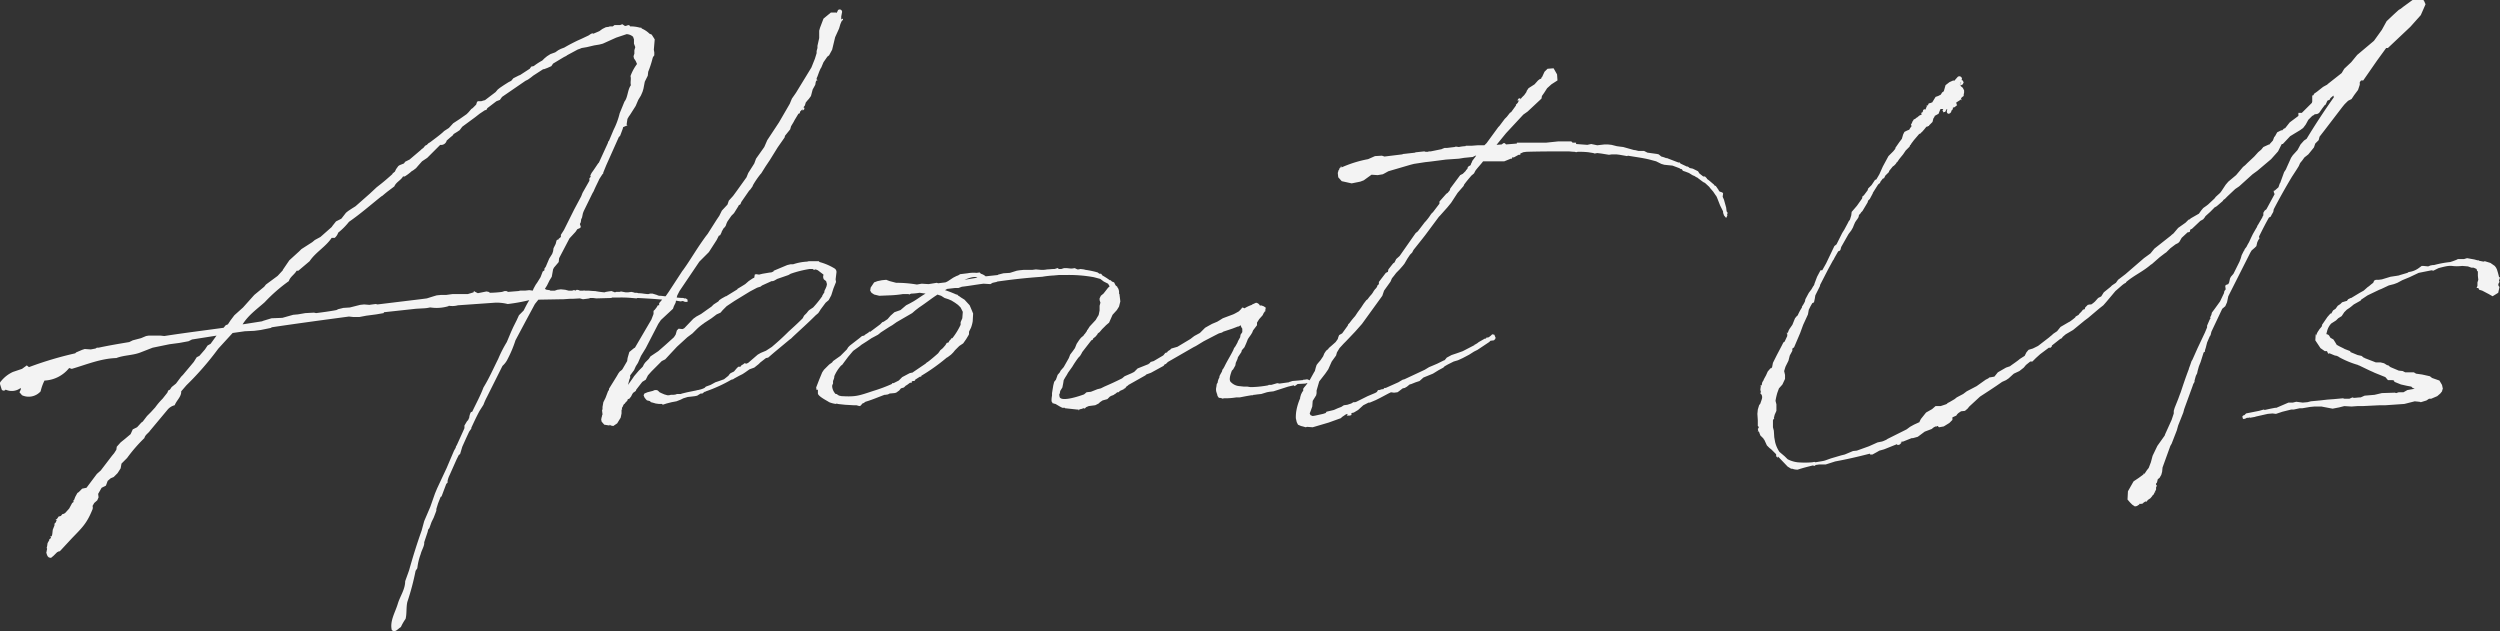 <svg xmlns="http://www.w3.org/2000/svg" width="533.59" height="134.69" viewBox="0 0 533.59 134.69">
  <rect x="0" y="0" width="533.59" height="134.69" fill="#333333" stroke="none"/>
  <defs>
    <style>
      .cls-1 {
        fill: #f3f3f3;
        fill-rule: evenodd;
      }
    </style>
  </defs>
  <path id="hd-about.svg" class="cls-1" d="M2182.46,2021.1l-0.1.09v0.18l0.1,0.28-0.19.28-0.09.37,0.18,0.37h0.1l-0.28,1.29-0.74.46-0.46.28-0.83-.47-1.39-.73-0.64-.19-0.19-.37h-0.37l0.19-.46v-0.74l0.18-.55-0.09-.83v-0.93l-0.18-.18-0.1-.37-0.64-.28h-0.46l-0.74-.27-1.2-.1c-2.86.28-1.66-.46-5.08,0.47l-1.11.55-0.37-.09-2.76.55-1.94.92-1.57.65-1.02.55-0.74.28-1.1.28-1.57.74-0.46.18-2.5,1.2-1.38.92-0.09.19-1.48.83-0.55.46-0.37.28-0.56.37-0.55.55-0.55.83-0.74.46-0.46.46-1.02.65a3.635,3.635,0,0,0-.92,1.75c-0.28.93,0,.28,0.46,0.84l0.28,0.46,0.64,0.37,0.46,0.73,0.28,0.47h0.09c0.56,0.36,1.11.55,1.57,0.83l1.2,0.46v0.18l1.57,0.65,0.83,0.18,0.46,0.37h0.1l0.09,0.09,2.4,0.93h1.01l0.74,0.18,0.74,0.46,0.09-.09,0.19,0.19,0.37,0.27,1.75,0.74,0.83,0.09,0.55,0.28h1.85l0.46,0.28,1.29,0.18,1.66,0.37,0.47,0.37,1.57,0.55,0.55,0.93,0.18,0.83-0.09.18-0.09.37-0.37.46-0.65.56-1.29.55h-0.46l-0.55.37-1.2.37-0.28-.09-1.02-.1-2.21.56-4.06.28h-1.2l-3.69.18h-1.11l-1.2.09-1.57-.09-1.11.28-1.38.27-2.4-.46h-1.48l-0.92.09-1.66.28h-0.56l-1.29.28h-0.55l-1.85.46-1.38.46-0.74-.09-1.02.09-2.49.56-0.28.09-1.01.18-0.19-.09-0.09.09h-0.37l-0.37.19-0.37.09-0.18-.19v-0.18h-0.09l0.09-.09-0.09-.09,0.18-.19,0.19-.09H2128l0.37-.37,2.77-.55,1.01-.28,0.19,0.09,1.29-.28,0.92-.18h0.28l2.58-1.11h0.93l0.73-.18,1.39,0.18,1.01-.09,0.74-.19,1.94-.18,1.57-.18,1.38-.1,1.94-.18,0.28,0.09h1.11l0.64-.28,0.28,0.1c0.46,0,.92-0.1,1.48-0.1l0.83-.37,2.12-.18,1.57-.37,2.77-.09,0.28,0.09,0.55-.18h1.01l0.84-.47,1.56-.27-0.46-.19-0.27-.27-1.02-.19-1.2-.27-1.38-.56-0.1-.28-0.37-.09h-0.92l-0.55-.64-2.31-.93-0.37-.18-0.64-.28-2.31-1.11h-0.09l-0.1-.09a19.589,19.589,0,0,1-3.87-1.57h-0.1v-0.09l-0.55-.28-0.46-.09-1.11-.46-0.28.09-0.27-.55h-0.46l-0.93-.65-1.1-1.66,0.09-1.38,0.09,0.37a3.2,3.2,0,0,1,.55-1.11c0.19-.37.56-0.65,0.74-1.02l-0.09-.09,1.2-1.75,0.65-.74h0.18l0.37-.65,0.55-.37,0.46-.64,0.56-.37,0.37-.37,0.92-.28h0.09l0.28-.37,0.55-.27h0.1l1.84-1.11,0.83-.46,0.83-.74,0.28-.19,0.55-.46,0.37-.28,0.19-.46,0.37-.18h0.64l0.65-.09,1.85-.56,1.2-.18,0.55-.09,0.28-.1,1.57-.46,0.27-.18a4.487,4.487,0,0,0,2.13-.83l0.64-.47h0.37l1.02,0.1,0.46-.19,0.46-.09a1.807,1.807,0,0,0,.64-0.09,22.225,22.225,0,0,1,3.14-.56l0.56-.18,0.74-.28,0.36-.18h1.3l0.64-.19,1.57,0.28,0.65,0.18h0.27l0.1,0.1,0.92,0.18,0.28-.09,1.2,0.37,0.92,0.64,0.28,0.37,0.18,0.37a17.056,17.056,0,0,1,.46,1.66h0.19Zm-19.03-53.91-4.8,4.53h-0.37l-1.94,2.67-2.95,4.25h-0.46l-0.28.37v0.55l-0.37,1.11-0.83,1.11-0.55.83-0.74.37-0.74.73-0.46.56-3.88,5.07-1.01,1.3-0.19.74-0.73.73-0.28.83-1.2,1.48-0.83.65-0.46.64-0.46.56-0.28.64-0.46.74-1.02,1.57c-1.38,2.31-2.68,4.62-3.87,6.92l-0.1.56-0.37.64-0.18.37-0.37.19c-0.74,1.29-1.38,2.58-2.03,3.87l-0.09.19,0.09,0.46-0.19.18-0.27.56-0.09.37-0.1.46-0.37.37-0.64.55-0.28.46-4.71,9.33-0.27,1.29-0.37.83-0.65.55-2.31,4.89-0.18.74-0.19.28-0.55,1.29-0.28,1.11-0.18.55v0.28l-0.28.18-0.64,2.04-0.37.92-0.28,1.01-0.09.47-0.28.55-0.28,1.01v0.28l-0.27.46-0.19.56-0.37,1.01-1.01,2.77-0.37,1.02-0.19.73-1.1,2.77-0.28,1.02-1.11,2.86-0.27.46-1.67,4.62-0.09.92-0.18.65-0.37.64-0.37.28-0.19.74-0.18.18v0.28l0.18,0.18-0.18.37v0.46l-0.28.56-0.27.55-0.19.09v0.1l-0.46.55-0.55.37-0.28.37h-0.19v-0.09l-0.55.37v0.09l-0.37.09h-0.46v0.28h-0.09v-0.1l-0.37.28-0.46.09-0.56-.37-0.46-.46-0.55-.64,0.09-1.76,0.83-1.47,0.37-.65,1.11-.74,1.01-.74v-0.18h0.28l0.09-.19,0.37-.55,0.37-.46,0.46-1.2,0.37-1.39,1.02-2.12,1.57-2.21,0.09-.28,1.38-3.05,0.46-1.38v-0.55l0.19-.65,0.74-1.85,0.37-1.01,0.18-.46c0.55-1.66,1.11-3.33,1.75-4.99v-0.09l0.28-.74,0.28-.83,0.18-.28,1.11-2.49,1.57-3.32,0.46-1.11v-0.37l0.55-1.29,0.19-.28-0.09-.18,0.27-.56,0.1-.46,0.55-.74,1.2-1.66,0.83-1.75,0.09-.46,0.28-.37-0.09-.65,0.09-.27,0.55-.19,0.19-.37,0.18-.83,0.19-.37,0.55-.64,1.29-2.59,0.28-.74,0.18-.64,0.47-.93,0.09-.09,0.09-.27,0.37-.47,0.28-.55,0.27-.46,0.47-1.02,0.36-.74,0.74-1.29a0.959,0.959,0,0,0,.19-0.46l0.09-.09,1.02-1.76v-0.09l0.18-.27v-0.56l0.28-.46,0.37-.28,1.75-3.23-0.18-.46v-0.28h0.18l0.83-.73c0-.1.09-0.19,0.09-0.28l0.19-.55,0.09-.1,0.83-2.3,0.37-.56,0.28-.64,0.46-1.02,0.37-.83,0.37-.55,1.01-1.11,0.65-1.2,0.74-.83,0.55-.37q2.775-4.575,5.81-8.86l-0.09-.37-0.64.55-0.19.37-0.28.09-0.18.1-0.37.83-0.18.09-0.56.74-0.64.92-0.28.19-0.37.09h-0.28l-0.18.18-0.37.19-0.83.83-0.55,1.01-0.56.74-0.64.46-0.93.56-1.2.73-1.57,1.67h-0.18l-0.09.09-0.74,1.48-1.48,1.66-2.95,2.49-1.02.74-2.86,2.58-0.83.56-1.66,1.56-0.55.56-0.28.18-0.19.28-1.29,1.11-0.18.09-0.1.09h-0.09l-1.01,1.02-1.02.92-0.09.18-0.37.47-0.65.37-0.18.18-1.57,1.48-0.37.18-0.09.46-0.28.1h-0.18l-1.29,1.2-0.47.83-0.27.27-0.56.28-1.1.83-0.93.92-0.18.1-1.2.92-1.57,1.38-0.09.1h-0.1c-1.75,1.56-3.6,2.3-5.35,3.78l-0.09.18-0.37.19-0.37.28-1.48,1.29-1.94,2.31-0.64.73-0.83.65-2.4,2.03-0.74.55-2.49,2.04-1.57.92-0.65.55-0.18.28-0.37.18-1.76,1.39v0.18l-0.27.28h-0.37l-1.85,1.38-0.92.83-0.74.74h-0.46l-0.92.74-0.46.56-0.93.73-1.2.56-1.11,1.01-0.55.37-0.83.37c-1.57,1.11-3.14,2.12-4.71,3.14l-2.3,2.12-0.37.46-0.56.47-0.83.09-0.55.37-0.28.27-0.18.28-0.83.37v0.55l-0.65.65-1.2.74-1.02.18-0.27-.27h-0.09l-0.1.09h-0.27l-0.37.18-0.46.37-1.48.56-1.48,1.1-1.01.28h-0.28l-1.85.74h-0.27l-0.28.18h0.28l-0.46.46-0.37.1-0.19-.1v-0.09l-2.77,1.11-1.01.28-0.46.27-1.02.56h-0.46l-0.09-.19c-2.5.65-4.9,1.2-7.39,1.66l-2.03.65h-1.29c-0.28,0-.55.09-0.83,0.09l-0.19.19h-0.27l-0.09-.09c-1.11.27-2.22,0.55-3.33,0.92a2.947,2.947,0,0,1-1.11-.19h-0.27l-0.28-.18-0.46-.28-1.94-2.03-0.18-.18,0.09,0.27h-0.09l-0.28-.18-0.09-.46h0.09l-1.11-1.11-0.37-.28-0.55-.55-0.55-1.2a0.47,0.47,0,0,1-.19-0.28l-0.65-.64-0.18-.46-0.09-.28-0.19-.19-0.18.1,0.18-.19-0.09-.37,0.19-.27v-0.19l-0.19-.18v-1.2l-0.09-1.39,0.09-.92,0.28-.92,0.27-.37c0.1-.37.28-0.74,0.37-1.2v-0.28l-0.09-.37-0.28-.28,0.1-.37-0.1-.37v-0.18l0.1-.74h-0.1v-0.09h0.28l0.09-.55,0.19-.37,0.09-.1,0.09-.27,0.46-.83,0.37-.83,0.56-.65,0.18-.09v0.09l0.19-.28,0.18-.92,0.83-1.66,1.02-1.94,0.37-.74,0.27-.18,0.56-1.2v-0.56h-0.1v-0.18l0.19,0.09,0.09-.18,0.09-.28,0.19-.37,0.64-.92,0.56-1.39,0.46-.55h0.09a10.377,10.377,0,0,1,.93-1.75v-0.19a7.028,7.028,0,0,0,.64-1.11l0.09-.46,0.74-1.38,0.56-.74,0.37-.65,0.09-.09,0.18-.37v-0.09l0.56-1.48,0.73-1.38h0.37l0.83-1.48,1.76-3.69,0.46-.37,1.2-2.4,0.46-.74,0.74-1.38,0.18-.37,0.28-.37,0.28-.92,0.09-.74,1.11-1.29,1.11-1.57,0.09-.47,0.27-.18,0.83-1.11,0.1-.37,0.74-.74,0.73-1.1,0.28-.1,0.65-1.1,0.74-1.66,1.2-2.22,1.01-1.01,0.46-.56v-0.18l0.83-1.2,0.56-.74,0.27-.92,0.28-.56,0.55-.28,0.47-.18,0.27-.46,0.19-.19v-0.27l-0.09-.19,0.18-.27,0.09-.19v-0.09l0.37-.56-0.09-.09,0.18,0.09,0.28-.18,0.18-.18h0.1l0.09-.1,0.46-.37,0.46-.18-0.09-.18v-0.1l0.09-.18,0.28-.09-0.19-.1h0.19v-0.27l0.18-.19h0.1v-0.09l0.18,0.18,0.19-.36,0.09-.28,0.09-.09-0.09-.19h0.18l0.19-.09v-0.28h0.09l0.09-.09,0.37-.09,0.19-.09h0.09l0.74-1.2,0.55-.19,0.55-.28,0.28-.46,0.37-.27,0.37-1.3,0.83-.64,0.83-.37,0.19,0.09,0.73-.83a0.556,0.556,0,0,1,.93.46l-0.1.19,0.28,0.09v0.09l0.19,0.28-0.19.46-0.55.28,0.55,0.46,0.28,0.55v0.46l-0.09.46v0.28l-0.28.19-0.28.27,0.09,0.46-0.27-.18-0.1.18-0.46.28-0.37.28,0.28,0.27h-0.18l0.18,0.19-0.46.37-0.28.18-0.09-.18v0.18h-0.09v0.28l-0.19.28h-0.09l-0.09.37c-0.37.55-.92,0.46-0.92-0.19a4.157,4.157,0,0,0,.09-0.46h-0.09l-0.37.65h-0.19l-0.18.09v-0.09l-0.19-.37,0.19-.28h-0.56l-0.09.09-0.37.93-0.83.46v0.09l-0.09.18-0.19.28-0.18.74-0.74.74v0.09l-0.28.09-0.09.09h-0.18l-0.09.1-0.37.46-0.56.64h-0.09l-0.09.19-0.37.18-1.11,1.3-0.55.73-0.09.19-0.19.18-0.09.28-0.83.83-0.56.83-0.46.56-0.37.46-0.37.55-0.09.09h-0.09v0.09l-0.19.28-0.36.37-0.28.19-0.74.92-0.09.28-0.74.73-0.28.56-0.27.09-0.56.74v0.18l-0.28.19-0.18.18-1.11,1.76v0.09l-0.64,1.2-0.37.37-0.1.37-1.1,1.84-0.28.28-0.18.28-0.28.27-0.09.46-0.28.47-0.09.09-0.37.55-0.28.65-0.18.46-0.37.65-0.56.73-1.57,2.77-0.18.65-0.18.18-0.28.1-0.74,1.29-0.28.55-0.09.09-1.01,1.85-1.76,3.42v0.18l-1.01,2.03-0.1.65-0.18.83-0.37.18-0.37.65-0.37.74-0.18,1.01-1.02,2.22-0.64,1.75-1.3,3.05-0.37.27v0.47l-0.55,1.01-0.28,1.11-0.64,1.29-0.28.92,0.19,0.83v0.84l-0.56,1.2-0.74.83-0.37,1.01a12.362,12.362,0,0,0-.37,1.66l0.19,0.74v1.39l-0.37.83-0.18.73h0.09l-0.09.19h-0.1V2051l-0.09.19v1.47l0.19,0.74,0.09,1.39,0.18,1.01a6.471,6.471,0,0,0,.93,2.12l1.1,0.93,0.65,0.64a6.233,6.233,0,0,0,2.12.65,18.284,18.284,0,0,0,3.14,0l0.46-.09,0.19,0.09,1.66-.28,0.37-.09,1.29-.46,2.21-.65,0.74-.18,1.76-.74,0.83-.09,2.58-.93,0.83-.37,1.02-.46,0.92-.18c0.09,0,.19-0.09.28-0.09l0.64-.28,0.28-.19,4.06-2.03,0.74-.55,0.83-.46,1.2-.55v-0.1l0.28-.55,1.11-1.39,1.29-.73,0.74-.65h1.1l1.11-.37,0.19-.09,0.18-.19,0.37-.18,1.11-.65,0.46-.37,1.38-.73,0.74-.56,2.12-1.11,1.94-1.38,0.56-.28,0.18-.18,1.11-.19,0.74-.92,1.75-1.01,0.83-.28c0.74-.56,1.48-1.02,2.12-1.57l1.02-.65,0.37-.74,0.46-.55,0.92-.28,1.11-.55,2.4-1.85,0.09-.09,0.46-.37,0.28-.27,0.83-.56,0.74-.92,1.75-1.02,0.19-.09a13.911,13.911,0,0,0,1.2-.92l0.09-.19,0.65-.37c0-.09.09-0.09,0.09-0.18l0.46-.46,0.37-.46,0.37-.1,0.09-.36,0.56-.56,0.46-.09h0.27a4.819,4.819,0,0,0,.83-0.65l0.65-.73,0.55-.28a0.315,0.315,0,0,0,.19-0.19l0.46-.73,1.48-1.2,0.27-.28,0.84-.56,0.46-.64,1.57-1.2,3.96-3.42,1.39-1.01,0.83-1.02,3.51-2.77,0.18-.18,0.37-.28,1.02-1.2,1.57-1.11,0.64-.64,0.28-.09,0.18-.19,1.76-1.01,0.46-.65,0.46-.55,0.65-.46,0.37-.28,1.38-1.29,0.28-.37,0.92-.83,0.28-.37,0.92-1.39,0.55-.64,1.66-1.39,1.48-1.75,0.46-.37,0.46-.46,1.48-1.39,0.83-.92,0.65-.55,0.46-.56,1.2-.55v0.09l0.83-.92,0.28-.74,0.18-.19,0.46-.83,0.93-.46,0.09,0.09,0.46-.46h0.18l1.02-1.29,1.85-1.38v-0.65h0.73l2.13-2.12,0.09-.28v-1.29l0.28-.09,0.09-.28,0.65-.46,1.29-1.02,0.83-.46v0.09l0.09-.18,3.05-2.4,0.55-.92,1.48-1.39,1.29-1.57,3.51-2.95,0.09-.09,1.66-2.31,1.02-1.85,1.56-1.47,1.02-.93,0.46-.27,0.46-.37,2.03-1.48h2.31l0.19,0.28,0.27,0.64-1.01,2.31Zm-95.9,12v-0.28l-0.18.47Zm-0.18.46v-0.18l-0.1.09Zm41.62,86.95-0.09-.09h0.09v0.09Zm-91.58-58.61-0.46-.55-0.09-.28a1.114,1.114,0,0,1-.1-0.56l-0.64-1.29-0.65-1.66-0.18-.37-0.09-.09-0.56-.83-0.64-.74a0.174,0.174,0,0,1-.1-0.18l-1.01-.93-0.37-.18-1.11-.83-0.09-.09a2.691,2.691,0,0,1-.65-0.37l-0.27-.1-0.19-.09-0.74-.46-0.74-.28-0.55-.18-0.18-.28-0.1-.09h-0.18l-0.28-.19-1.47-.55-1.76-.18-0.64-.19-1.11-.55-1.39-.37c-1.47-.37-3.04-0.55-4.61-0.83l-0.19.09-1.57-.28-0.73-.09h-0.93l-0.64.09-1.66-.27-0.84-.1-0.55.1-0.28-.1-1.1-.18a19.069,19.069,0,0,0-2.22-.09l-0.37.09-0.27-.09c-0.56,0-1.02-.09-1.48-0.09-2.96,0-5.91,0-8.86.09l-0.65.09-0.64.28v0.27h-0.37l-1.02.56h-0.37v0.27h-0.28l-1.38.56h-4.52c-0.56.74-1.2,1.38-1.66,2.03l-0.28.55-0.55.46c-0.56.65-1.11,1.3-1.57,1.94l-0.1.28-1.29,1.48-1.38,2.12-0.83,1.01-1.57,1.76-0.19.18-2.95,3.97-0.65.83-1.84,2.31-0.28.55-0.46.46-0.56.84-0.64,1.1-0.37.46-0.65.74-0.73.74-0.56.74-0.09.09-0.28.37-0.27.65-1.39,1.94-0.37,1.1-4.34,6-1.47,1.66-1.94,2.04-0.46.46-0.93,1.01-0.55.92-0.18.65-0.93,1.29-0.74,1.66-0.64.93-1.29,1.66-0.56,1.94v0.55l-0.09.46-0.74,1.2-0.09,1.2-0.37,1.02-0.18.46,0.18,0.37,0.46,0.18,0.55-.09,1.67-.37,0.55-.18,0.18-.28,1.57-.37,0.83-.37,0.74-.28,0.56-.36,0.74-.1,0.83-.27,0.46-.28h0.37l0.27-.09,2.4-1.2,1.76-.74v-0.09h0.18l0.28-.47h0.28l0.55-.18h0.28l0.27-.28h0.28l2.68-1.2,0.92-.55,0.37-.09,4.34-2.03,0.92-.56,0.65-.27,1.1-.47,1.48-.73h0.09l0.46-.56,1.02-.55,1.11-.37,1.29-.46,2.49-1.29v-0.1h0.09l0.47-.27,0.36-.28,1.3-.74h0.27v-0.18l0.56-.1,0.46-.36,0.28-.28,0.46,0.09,0.18,0.46,0.09,0.19-0.09.27-0.27.28-0.74.09-0.28.28-2.49,1.66-0.74.37-1.02.65-1.38.73-1.02.47-0.92.27-1.29.65-0.65.37-0.27.28-1.02.55-1.2.74-1.57.64-0.46.19-0.83.74-0.83.27-0.92.37-0.37.1-0.56.46-0.46.27-0.46.1-0.83.64-0.28.19-0.74.09-0.64-.09-0.56.27-1.75.93-0.92.46-1.3.55h-0.27l-1.11.56-1.11,1.01-0.92.55-0.46.1h-0.09l0.09,0.18-0.09.28-0.37.09h-0.56l0.19-.37-0.37.09-0.83.56-0.28.27-2.58.93-3.42,1.01-1.2-.09-0.28.09-0.64-.18-0.37-.09-0.65-.28-0.27-.55-0.19-.84a8.12,8.12,0,0,1,.09-1.47,11.561,11.561,0,0,1,.83-2.77v-0.19l0.19-.64,0.28-.56,0.18-.18v-0.46l0.19-.28,0.46-.55,0.18-.28,0.11-.14-0.19.05-0.28.09-1.66.09-0.37.28-0.27.18-0.19-.18-1.2.28-3.14,1.01-0.83.09-0.55.1-1.2.37-0.83.09-0.65.09h-0.18a0.362,0.362,0,0,1-.28.09h-0.18l-1.11.19-1.39.27h-0.73a15.147,15.147,0,0,1-2.68.19l-0.19.09-0.18-.09a1.975,1.975,0,0,1-.37-0.09h-0.28l-0.27-.37-0.1-.28v-0.18l-0.09-.1v-0.09a2.014,2.014,0,0,1-.09-1.29l0.09-.65,0.19-.27a2.562,2.562,0,0,1,.37-1.11v-0.19l0.09-.27,0.46-.83,0.09-.37,0.28-.37c0-.09.18-0.28,0.18-0.37l0.1-.19c0.55-1.1,1.2-2.12,1.75-3.23l0.18-.46,0.28-.37,0.46-.83,0.09-.27,0.47-.84,0.09-.55,0.37-.55v-0.74l-0.19-.28-0.18-.46-0.37.28h-0.19l-1.2.46-1.93.64-0.28.19-0.65.18-0.92.47-2.31,1.2-1.66,1.01-0.55.28-5.45,3.14-0.46.46h-0.18l-0.28.37-2.68,1.47-1.01.37-0.19.19-3.6,2.03-0.18.18-0.19.09-0.37.47-0.27.09v0.09l-0.83.37-0.28.28h-0.28l-0.46.37-0.18.09-0.1.09-0.18.09-0.28.09-0.37.19-0.55.55-0.37.1-0.65.18-0.55.37-0.28.28-0.73.37-1.39.18-0.65.28v0.09l-0.27.18-0.09-.09h-0.1l-0.55.19h-0.28l-0.09.18-0.09.09-0.09-.09,0.09-.09h-0.37l-2.59-.28v-0.09h-0.55l-0.55-.28-0.93-.55c-0.18,0-.27-0.09-0.46-0.09v-0.1l-0.09.1-0.28-.47a4.52,4.52,0,0,1,.1-1.2v-0.55l0.27-1.66,0.19-.74,0.37-.46,0.27-.74,0.09-.28,0.47-.55,0.18-.37,0.65-.74,1.1-1.94,0.28-.73,0.56-.74,0.46-.65,0.37-.92,0.55-.83,0.37-.46,0.55-.46,0.1-.19,0.18-.18,0.46-.65v-0.18h0.09l0.47-.74,1.29-1.39,0.37-.64,0.18-.28,0.09-.19,0.19-.92v-1.01l0.18-.65-0.18-.55v-0.37l0.27-.56,0.56-.46,1.01-1.29,0.28-.19a0.45,0.45,0,0,1-.03-0.18l-0.28-.46-0.92-.46-0.74-.56-1.39-.37a29.723,29.723,0,0,0-6.09-.46h-1.38l-1.11.1a19.328,19.328,0,0,0-2.4.27c-4.06.28-6.92,0.65-9.6,1.02l-0.18.09-0.83.18-0.47.28-1.47-.09c-1.48.18-2.96,0.46-4.62,0.65l-0.74.27h-0.73l-1.67.19-0.46.27a20.964,20.964,0,0,1,2.4.93h0.19l0.27,0.27,0.19,0.1,0.37,0.27,0.74,0.46,1.1,1.2,0.28,0.65,0.46,1.11-0.09,1.66a7.061,7.061,0,0,1-.37,1.38l-0.37.74c-0.09.19,0,.46-0.09,0.74l-0.55.92-0.65.93-0.83.55-0.92.92-0.37.46-0.47.47-0.73.55-0.19.09a40.968,40.968,0,0,1-5.44,3.88v0.18h-0.28l-1.02.65v0.09l-0.18.19h-0.37a0.18,0.18,0,0,1-.18.09v0.28h-0.37l-0.74.55h-0.09l-0.47.46-0.64.19-0.37.46-0.65.46-0.37.09-1.01.09-0.37.19-0.56.09h-0.18c-1.48.55-2.77,1.11-4.06,1.48l-0.37.27-0.28.1-0.37.46-0.27.09-0.65-.18h-0.65l-1.75-.1-1.66-.18v-0.09c-0.09,0-.28.09-0.37,0.09a6.186,6.186,0,0,1-1.38-.37c-0.37-.28-2.31-1.2-2.4-1.85v-0.83l-0.28.09-0.09-.55,0.64-1.66,0.65-1.57,0.37-.55,1.11-1.11,0.64-.46,0.19-.28,1.57-1.11,1.38-1.38,0.28-.46,0.37-.37,2.03-1.57,0.55-.46,0.46-.09,0.19-.19,0.74-.46,0.18-.28,0.09,0.19,2.22-1.66,0.46-.47,0.28-.09,0.83-.55,0.64-.74,0.83-.74,1.3-.46,1.2-1.02,0.73-.37,0.83-.46c0.93-.55,1.76-1.2,2.59-1.66l-1.29-.18a12.973,12.973,0,0,1-1.76.18l-0.27.09-0.1.1-0.27-.1h-1.11a23.491,23.491,0,0,1-2.86.28h-0.09l-2.13.09-1.1-.27-0.56-.37-0.28-.46,0.1-.65,0.74-1.11,0.73-.27,0.93-.19,0.92-.09,0.74,0.28,1.38,0.36a25.943,25.943,0,0,1,4.43.37l1.02-.18,1.48,0.09,1.75-.28,0.28,0.1,1.56-.19a3.5,3.5,0,0,0,.84-0.46l0.83-.55,0.73-.37,0.28-.09,0.46-.28,0.74-.09,0.83-.1a7.026,7.026,0,0,1,1.94-.09l0.65-.09,0.27,0.28a2.7,2.7,0,0,1,1.02.55l2.58-.28,0.1-.09,1.1-.28,1.39-.09,1.47-.46,0.56-.09,0.92-.09h1.85l0.74-.1,1.1,0.1h0.1a4.909,4.909,0,0,0,1.2-.1c0.46,0,1.01-.09,1.56-0.09l0.37-.09,0.19-.09h0.18l0.19,0.18h0.55l0.56-.18h0.64l0.83,0.09h0.19l0.64-.09,0.56,0.27h0.27l0.37-.09,0.74,0.09,0.37,0.1a17.916,17.916,0,0,1,2.58.55l0.37,0.28h0.37l0.28,0.37a13.822,13.822,0,0,1,1.57,1.01h0.18l0.28,0.28,0.46,0.18,0.28,0.56,0.06,0.1,0.34,0.27v0.09a0.088,0.088,0,0,0,.09.09,2.039,2.039,0,0,1,.28,1.29l0.09,0.09,0.19,1.57-0.28,1.11-0.46.74-0.92,1.01-0.74,1.67-0.65.55-0.27.28-0.56.55-0.55.65-0.37.27-0.09.19-0.37.46-0.56.46-0.09.28h-0.09l-0.19.09-1.93,2.49-0.19.37-0.28.46-0.36.37a21.891,21.891,0,0,0-1.3,1.94l-0.92,1.29a8.478,8.478,0,0,1-.55.93l-0.37.64-0.1.65-0.18.92-0.46.74-0.09.55-0.1.1a1.638,1.638,0,0,0,.1.73c0.46,0.74,2.86.19,5.17-.64l0.55-.46,0.92-.1,1.39-.55,0.73-.18,0.74-.37c1.3-.56,2.5-1.11,3.79-1.76l0.55-.46,0.65-.28,0.83-.36,0.55-.28,0.74-.74,2.31-.92a0.453,0.453,0,0,1,.27-0.19l0.19-.27,0.65-.19,2.03-1.2,0.09-.09,0.37-.46,0.37-.1,0.18-.27,0.46-.28,0.28-.28,1.29-.37,2.77-1.66,0.83-.64,1.2-.65,1.11-1.11,0.65-.37,0.83-.46,1.1-.46,0.47-.28,0.73-.46,2.22-.83,0.37-.18,0.83-.46,0.55-.56,0.09-.18,0.19-.09,0.37,0.18a8.114,8.114,0,0,1,1.57-.74l0.09-.09,0.83-.37,0.28,0.09a1.069,1.069,0,0,1,.55.56l0.19-.1,0.55,0.19,0.46,0.28v0.36l-0.18.28h0.18v0.19l-0.18-.1v0.19l-0.19.18-0.27.56-0.74.83-0.46.74v0.55l-0.84,1.11-0.18.46-0.28.46-0.46.65-0.18.27-0.37.93-0.37.83-0.56.64-0.09.37-0.74,1.11-0.09.37-0.37.83-0.09.55-0.46.83-0.28.28c-0.46,1.2-.64,2.12-0.18,2.49a2.806,2.806,0,0,0,1.84.83l0.93,0.1h0.73l0.56,0.09h0.64a22.36,22.36,0,0,0,3.24-.37l0.09-.09h0.55l1.29-.37,0.47,0.09,2.03-.28,0.09-.09h0.09l0.55-.18,1.2-.1,0.93-.09h0.09a0.341,0.341,0,0,1,.28-0.09h0.09l0.55-.09,0.46,0.18,0.04,0.06,0.05-.06,0.92-1.66,0.18-.28,0.19-.73,0.18-.56,0.28-.37,0.55-.64,0.56-.83,0.27-.65,0.37-.55,0.46-.37,0.1-.19,0.64-.55,0.83-.74,0.46-.65,0.1-.37,0.18-.46,0.65-.37,1.2-1.66,0.09-.27,0.28-.28a17.315,17.315,0,0,1,1.2-1.48l0.55-.83,0.74-1.01,0.55-.84,0.56-.73,0.27-.19,0.19-.27,0.37-.47,0.09-.09a3.929,3.929,0,0,0,.55-0.74l0.1-.18,0.27-.37,0.19-.19,0.27-.36v-0.19l0.37-.37v-0.46l1.48-1.94,0.37-.18a0.092,0.092,0,0,0,.09-0.1l0.09-.46,1.02-1.29,0.28-.18,0.37-.74,0.73-.65,3.42-4.89,0.46-.37,1.48-1.94,0.18-.18a10.548,10.548,0,0,0,1.11-1.48l0.09-.09,0.19-.28h0.09l1.48-1.94v-0.46l1.47-1.66,0.28-.18,0.46-.56,0.09-.37,2.13-2.86,0.55-.28,0.65-.64v-0.09l0.36-.37v-0.19l0.28-.37,0.28-.09,0.18-.28v-0.09l0.19-.37,0.09-.27,0.83-1.11h-0.18l-0.56.28-1.84.18-1.11.18-2.77.19-2.86.37-0.74.09-0.83.09-2.4.37-0.74.19-4.71,1.38-0.83.46-0.37.19-1.1.18-1.3-.09-1.66,1.2-0.74.28-1.84.37-2.12-.47-0.74-.83-0.1-.92,0.19-.65h0.09a0.774,0.774,0,0,1,.28-0.55h0.18l-0.09-.18v-0.19l0.19,0.37a24.976,24.976,0,0,1,5.63-1.75l1.47-.65,1.48-.09,0.55,0.18,3.79-.46,0.18-.09h0.09l2.5-.28,0.09-.09h0.18l1.66-.18,0.28,0.09h0.56l0.09-.09h0.46l2.31-.47,0.18-.09,0.46-.18h0.56l1.57-.19,0.27-.09,0.65,0.09a7.251,7.251,0,0,1,1.38-.18l0.1-.09h1.2l1.29-.1h1.47l0.47-.46,2.49-3.41,0.27-.28,1.11-1.48,0.46-.46,0.65-.83,0.28-.18,1.01-1.39v-0.18l0.37-.37,0.19-.37,0.18-.28-0.28.19h-0.09v-0.19l0.19-.28,0.37-.09v0.28l0.36-.46,0.47-.46,0.46-.65,0.09-.28,0.37-.55,1.29-.83,0.74-.83,0.37-.28,0.28-.09,0.09-.19v-0.09l0.09-.09v0.09l0.55-1.2,0.65-.64,1.29-.1,0.74,1.3,0.09,1.29-1.29.83-0.92.83-0.65,1.01-0.46.65-0.09.55-2.96,2.77-0.92.65-3.69,3.97-2.03,2.49,1.11-.09,0.37-.28h0.27l0.28,0.28,2.31-.19v-0.18h6.18l2.68-.28h2.77l0.27,0.28h0.74v0.28l2.4,0.18,0.83-.18,1.29,0.27,1.57-.18h0.65l0.83,0.09,1.11,0.28,0.64,0.09,0.74,0.09,2.31,0.65h0.18l0.74,0.18h1.2l0.74,0.37,2.03,0.28,0.37,0.09,0.56,0.46a6.191,6.191,0,0,1,1.1.37l0.1-.09,0.09,0.09,2.4,0.92,0.18-.09,0.09,0.19h0.1v0.09l1.38,0.65h0.19l0.27,0.18a0.489,0.489,0,0,0,.37.18l0.46,0.1,1.11,0.55,0.28,0.46,0.83,0.65h0.37l0.37,0.37,0.09,0.18c0.55,0.37,1.01.83,1.48,1.2,0,0.09.09,0.09,0.09,0.19l0.28,0.09,0.64,0.92v0.09l0.19,0.19,0.55,0.18,0.18,0.19-0.09.74,0.28,0.64,0.46,1.66,0.09,0.74a0.47,0.47,0,0,0,.19.28,0.774,0.774,0,0,1-.1.55l0.1,0.1Zm-167.55,16.61-0.55-.18a0.359,0.359,0,0,1-.19-0.09c-1.2.74-2.3,1.66-3.97,2.77l-0.83.64-0.64.56-3.33,1.93-0.92.65-0.64.37-1.85,1.2-0.09.09-0.46.37-1.39.74-1.11.74-1.01.64-0.46.37-1.3.93-0.09.09-1.01,1.2-0.83,1.11-0.47.64c-0.09,0-.09.09-0.18,0.09a8.088,8.088,0,0,0-1.48,2.31v0.19l-0.09.37-0.18.46v0.55l-0.1.19-0.09.27a2.585,2.585,0,0,0,.74,1.76h0.19l0.55,0.36c0.18,0,.37.1,0.55,0.1,3.05,0.18,3.69-.1,6.74-1.11a33.64,33.64,0,0,0,3.97-1.48l0.09-.18h0.28l1.11-.56,0.73-.73,1.57-.83,0.37-.1h0.19l2.86-1.94,0.28-.27,0.18-.09c0.74-.56,1.48-1.2,2.22-1.85l0.27-.37,0.19-.28,0.55-.46,0.55-.64,0.28-.47,0.37-.09,0.19-.37,0.27-.27,0.19-.28h0.18a14.3,14.3,0,0,0,1.76-2.86v-0.56l0.36-.83,0.1-1.29v-0.09l-0.46-.92-0.56-.56-0.64-.46-0.74-.46-0.65-.28-0.83-.27Zm4.99-3.41,2.76-.46C1856.95,2020.36,1855.75,2020.82,1854.83,2021.19Zm-26.31-55.01-0.19.46-0.27.92-0.84,1.85-0.64,2.67-0.65,1.2-0.37.28-0.83,1.2-0.46,1.11-0.18.28-0.28.64-0.37,1.02a1.554,1.554,0,0,0-.18.46v0.18h0.09l0.09,0.19h-0.18l-0.1.09-0.09.28-0.09.55-0.56,1.02-0.36,1.38-0.47.65-0.18.18-0.46.56-0.19.64-0.37.46,0.19-.09,0.09,0.37-0.28.28h-0.18v-0.1l0.09-.27-0.18.27-0.37.37-0.09.37-0.28.1-0.83,1.38-0.19.37-0.55.92-0.18.65-1.11,1.38-0.09.37-1.48,2.12-1.66,2.68-0.93,1.39-0.92,1.47-0.18.19a19.412,19.412,0,0,0-1.57,2.3l-0.1.28-0.46.65-0.27.27-1.66,2.4-0.19.47-0.09.09-0.19.09a0.5,0.5,0,0,0-.18.28l-0.92,1.47-0.56.56-0.83,1.2-0.18.37-0.19.55-0.18.28-0.28.27-0.37.65-0.09.28-0.28.55-0.27.09-0.47.93-1.66,2.58-2.03,2.03-4.24,6.28-0.47.92-0.13.46a13.117,13.117,0,0,0,1.49.1c0,0.09.1,0.09,0.19,0.09h0.27l0.37,0.27v0.47h-0.55l-0.46-.19-0.46.09-1-.16-0.08.44-0.37.74-0.19.55-2.58,2.4-0.56.83-2.67,5.17-1.02,1.66-0.64,1.48-0.47.74-0.37.83-0.83,1.11v0.46l-0.18.46-0.28,1.11,1.11-1.57,0.18-.28,1.02-1.2,0.83-.83,0.28-.55,0.27-.37,0.74-.74,0.37-.55,1.66-1.11,1.48-1.29,1.85-1.67,0.37-.55,0.27-.92,0.37-.37,0.83,0.09,0.37-.18,1.94-2.03,0.65-.47,1.01-.55,1.29-.92,0.93-.65,0.46-.46,1.01-.65,0.19-.27,0.55-.37,0.83-.46h0.09l2.4-1.48v-0.09l0.93-.56,0.74-.46,0.73-.64,0.83-.56,0.37-.18,0.1-.65,0.27-.09,0.65,0.09,0.74-.18,1.66-.28h0.18l0.47-.19,0.09-.18,2.86-1.2,0.74-.18h0.55a11.048,11.048,0,0,1,2.95-.56l0.37-.09h2.13l0.18,0.18a12.179,12.179,0,0,1,3.23,1.39,0.887,0.887,0,0,1,.37.83l-0.18,1.48,0.09,0.55-0.55,1.38-0.47,1.48-0.55,1.02-0.65.55-1.1,1.48-0.1.18-0.37.56-0.55.46-0.18.18c-1.48,1.48-3.14,2.96-4.71,4.43l-0.37.37-0.28.19-3.32,2.76-1.29,1.11-0.46.09-1.2.93-0.37.37-0.93.74-1.01.36-0.92.65-0.56.37-0.74.37-1.01.55-0.28.19-0.37.09a31.222,31.222,0,0,1-5.44,2.49,0.313,0.313,0,0,1-.19.09h-0.09l-0.46.37h-0.37l-0.46.28-0.28.18-0.46.1-0.74.09-0.83.09-0.92.28-0.56.28-0.92.36-1.02.19-1.1.28-0.83.27-0.1-.18h-0.73l-0.65-.09-0.65-.19-0.37-.09-0.18-.19h0.09l-0.64-.18h-0.1l-0.27-.28-0.28-.37-0.18-.46,0.18-.37,0.65-.27,1.1-.28,0.47-.19h0.36l0.28,0.1,0.37,0.37,0.37,0.18,0.65,0.28,0.64,0.18h0.37l0.37-.09h0.18a3.589,3.589,0,0,0,.93-0.09l0.18-.09h0.83c0.1,0,.19-0.1.28-0.1l1.11-.27,1.84-.37,0.37-.1h0.1l0.36-.09a4.19,4.19,0,0,0,1.02-.37l0.28-.27,1.01-.37,1.02-.56,0.55-.18,1.29-.46,0.93-.74,0.27-.37,0.19-.18,0.74-.37,0.55-.65,0.37-.37h0.46l0.19-.28,0.46-.27,0.18-.19,0.46,0.09,0.37-.18,2.03-1.75,0.65-.37,1.11-.46,1.29-.84,0.09-.09c1.2-1.01,2.31-2.03,3.32-3.04,0.37-.37,1.67-1.48,3.14-2.96l0.28-.55,0.55-.55,0.37-.47,0.19-.18,0.83-.55a23.748,23.748,0,0,0,1.94-2.4v-0.1l0.27-.46,0.19-.27v-0.28l0.27-.56,0.19-.46,0.09-.46-0.18-.64-0.37-.28-0.19-.19v-0.18l-0.09-.19,0.09-.55-1.2-.92-0.46-.19-0.37.1-0.28-.19h-0.64a23.429,23.429,0,0,0-4.06,1.02l-0.46.27-2.4.83-0.65.37-0.28.1h-0.27l-2.03.92-0.37.28-0.37.09a0.485,0.485,0,0,1-.28.09l-1.57.83-3.32,2.03-1.66,1.11-0.83.83-0.47.55-0.83.37-1.1.83-1.57,1.02-0.09.09a10.371,10.371,0,0,0-1.57,1.29l-0.83.83-1.11.83-2.22,2.03-0.09.1-1.29,1.38-1.11,1.2-0.74.37-2.21,2.22-0.74.83-0.46.92-0.74.46-1.29,1.66-0.1.28-0.64.46a0.2,0.2,0,0,1-.09.19l-0.28.55-0.37.46-0.28.09a0.2,0.2,0,0,0-.09.19l-0.09.18-0.37.37-0.19.28h-0.09l-0.18.28-0.1.27-0.18.28v0.28l0.09,0.09h-0.18v0.83l-0.19.92-0.18.28-0.56.92-0.83.56-0.55-.1-0.18-.18-0.1.18-1.1-.18-0.56-.65-0.09-.46,0.09-.46,0.09-.28v-0.09c0-.09.1-0.18,0.1-0.28l-0.1-.83,0.1-.27v-0.47l0.18-1.01,0.46-.92,0.56-1.48,0.18-.19v-0.27l1.66-2.68,0.37-.64,0.28-.37,0.37-.28,0.18-.19,1.02-1.75,0.09-.65,0.37-1.29,1.01-.83,0.19-.09,3.51-6,0.46-1.2v-0.65l0.28-.27,0.36-.46,0.28-.47h0.28v-0.46l0.64-.75c-1.88-.17-3.67-0.27-5.28-0.35l-0.19.09-1.01-.09a23.307,23.307,0,0,0-2.59-.1h-1.66l-0.09.1-3.23.09-0.74-.09h-0.65l-0.09.09-0.64.09-0.74.09-0.65-.18-1.57.09h-0.64l-1.3.09h-0.27l-5.08.09-0.74.93-1.94,3.6-2.21,4.15a24.816,24.816,0,0,1-1.66,3.97,4.573,4.573,0,0,1-1.11,1.48l-3.32,6.64a12.629,12.629,0,0,0-.74,1.66l-0.83,1.3c-0.65,1.2-1.2,2.4-1.76,3.6v0.18l-0.46.65-0.64,1.38-0.83,1.85-0.47,1.57-0.27.18-0.46.92-1.48,3.33a4.884,4.884,0,0,0-.46,1.29v0.37l-0.28.27-1.01,2.68-0.19.09-0.55,1.39-0.37,1.2v0.37l-0.56,1.47-0.46.93-0.46,1.29-0.28.37-0.09.46-0.74,2.21c0.1,0.74-.55,1.67-0.74,2.5a12.457,12.457,0,0,0-.73,3.04l-0.37.56a53.607,53.607,0,0,1-1.76,6.64c-0.27,1.2-.09,2.49-0.37,3.6a10.759,10.759,0,0,0-1.01,1.76c-0.65.36-1.2,1.29-1.94,0.64-0.46-1.94.74-3.78,1.29-5.63,0.46-1.57,1.57-3.04,1.57-4.8l0.83-2.31c0.83-2.95,1.66-5.63,2.68-8.49l0.55-2.03,1.3-3.04,1.01-2.87,0.46-1.1,2.03-4.34,0.74-1.75,0.83-1.94,0.37-.65a0.672,0.672,0,0,1,.19-0.46l1.38-3.05,0.28-.64v-0.56l0.55-.92,0.28-.28a0.507,0.507,0,0,1,.18-0.37,3.07,3.07,0,0,1,.37-1.29l0.28-.09c0.83-1.75,1.75-3.42,2.4-5.17,1.2-1.94,2.12-4.06,3.14-6.09a26.515,26.515,0,0,1,1.84-3.6l0.93-2.22,0.46-1.01,0.74-1.48,0.46-1.01,1.01-1.02c0.37-.74.74-1.48,1.2-2.21a37.563,37.563,0,0,1-4.61.83,9.359,9.359,0,0,0-2.77-.28l-7.85.55a4.543,4.543,0,0,1-1.94.1l-0.09.09a8.73,8.73,0,0,1-3.78.28h-0.19a7.251,7.251,0,0,1-1.38.18l-1.57.09-6.83.74-0.09.19-1.57.27-2.13.28-1.47.28h-1.29l-0.93-.1c-5.54.74-11.07,1.48-16.61,2.31l0.09,0.09-2.31.47-1.38.18-2.03.09-2.59.37-3.04,3.32a63.03,63.03,0,0,1-6.83,7.85l-1.11,1.29c0.09,1.11-1.01,1.94-1.38,2.96a2.883,2.883,0,0,0-1.57,1.01l-3.7,4.43c-0.36.56-1.01,0.83-1.2,1.57a32.211,32.211,0,0,0-3.69,4.25l-1.2,1.2-0.18,1.01-0.65,1.02-0.83.83-0.64.27-0.65.56-0.37,1.01-0.92.46-0.74,1.3,0.09,0.74-0.28.64-0.64.56-0.37.64a1.153,1.153,0,0,1-.09.92c-1.2,2.96-2.31,3.88-4.43,6.1l-2.31,2.49-0.19.18h-0.18l-0.37.19-0.74.74-0.55.46-0.46-.09-0.28-.28-0.19-.46-0.09-.46h0.09v-0.19l0.1-.46-0.1-.19,0.1-.36,0.09-.65,0.37-.65v-0.18l0.28-.19,0.09-.27-0.19-.1,0.1-.09,0.09,0.09,0.18-.18,0.09-.37,0.1-.92,0.37-.92v-0.37l0.27-.28,0.19-.46-0.19-.19v-0.09l0.19,0.09,0.46-.64h0.18l0.28-.1,0.28-.36,0.37-.1,0.27-.18,0.83-.92,0.65-1.2,0.28-.19v-0.18l-0.09-.1,0.09-.09h0.09l0.28-.74,0.46-.83,0.28-.18,0.73-.74,0.93-.19,2.21-2.95,0.83-.74,2.4-3.14,0.46-.55,0.47-.74,0.09-.64,0.83-.93,0.92-.74,1.2-1.01,0.46-1.02,0.93-.46,0.92-1.01,0.28-.19,0.92-1.2,0.83-.83,0.92-1.01a14.744,14.744,0,0,1,1.57-1.85l1.02-1.29,0.18-.46,0.37-.19,0.37-.55,0.92-.74,1.11-1.48,0.37-.37,2.31-2.76,0.64-1.02,0.56-.28,1.2-1.38,0.55-.83,0.65-.37,1.2-1.66,0.09-.09-5.26.83-0.74.37-1.94.36-2.12.28-3.6.74-2.59,1.01c-1.66.65-3.5,0.56-5.16,1.2-3.33.1-6.37,1.39-9.51,2.31l-0.56-.18a7.146,7.146,0,0,1-5.16,2.67h-0.1a10.087,10.087,0,0,0-.83,2.31,3.411,3.411,0,0,1-3.97.83l-0.55-.64,0.28-.56v-0.37a3.135,3.135,0,0,1-3.23.37,0.509,0.509,0,0,1-.83,0l-0.37-1.2a0.6,0.6,0,0,1,.18-0.55,7.045,7.045,0,0,1,2.59-2.03l1.93-.65,1.02-.74,0.46,0.37a75.263,75.263,0,0,1,9.88-2.95l0.18-.19,1.29-.55,0.56-.18,1.29,0.09,1.01-.19,0.28-.18h0.37c2.12-.46,4.34-0.83,6.55-1.2l0.74-.37,1.76-.46,1.1-.46,0.56-.09h2.49l0.83,0.09c4.8-.74,9.32-1.29,12.65-1.76l0.46-.55,0.46-.18,0.55-.84,0.83-1.1,1.85-1.66,2.4-2.68,2.12-1.75,0.37-.47,2.49-1.84,1.11-1.2v-0.09l1.39-2.04,2.12-1.93,0.46-.46,2.31-1.48,0.55-.46,1.2-.65,2.4-2.12,0.19-.28,0.73-.92,1.11-.56,0.09-.09,0.93-1.2,0.46-.37,0.83-.55,0.74-.46,3.04-2.68,1.48-1.38,0.83-.65c0.83-.65,1.66-1.38,2.49-2.12l0.1-.19,0.46-.37,0.27-.55,0.47-.65,0.27-.18,0.93-.37,0.27-.37,0.93-.46,2.39-2.03,0.19-.19,0.37-.27,0.37-.46,0.37-.19,0.37-.37,0.18-.09,0.28-.19c0.83-.64,1.75-1.29,2.58-2.03l0.28-.27,1.01-.65,0.93-1.01,1.29-.84,1.57-1.1,0.37-.37,0.64-.74,0.28-.18,0.74-.74,0.18-.56,0.19-.18h0.74l0.64-.19h0.1l2.3-1.75,0.46-.55,0.47-.37,0.83-.56,1.01-.64,0.56-.28,0.46-.55,1.29-.65h0.09l2.12-1.38,0.19-.28,0.28-.28,0.18,0.09,0.09-.09h0.1a12.937,12.937,0,0,1,1.84-1.2l0.46-.46,0.56-.46,0.73-.46,1.02-.37,0.65-.46,0.55-.28,0.74-.28c0.92-.55,1.84-1.01,2.77-1.47l0.83-.37,1.57-.74,0.55-.37,0.37-.09,0.09,0.09,1.29-.55,0.65-.47,0.74-.37,0.65-.09,0.18-.09h0.65l0.37-.28h1.2l0.46-.18,0.55,0.37h0.19l0.55-.19,0.28,0.1,0.09,0.18a7.6,7.6,0,0,1,2.12.28h0.28l0.09,0.18a5.253,5.253,0,0,1,1.66,1.11l0.46,0.18,0.65,1.02-0.19,2.21,0.1,0.56v0.64l-0.28.37-0.09.28a21.033,21.033,0,0,1-.93,2.86l-0.09.83-0.64,1.29-0.28,1.48-0.19.65-0.36.83-0.56.92-0.55,1.29-1.29,2.03-0.1.1-0.37.64-0.18,1.2,0.18,0.19-0.27.09-0.65.28-0.09.37-0.55,1.47-0.28.28-2.68,6-0.64,1.57v0.18l-0.19.19-0.65,1.01c-0.36.83-.83,1.66-1.2,2.59l-0.27.46-1.85,3.78-0.18.46-0.19.93-0.18.37-0.09.64-0.19.37,0.19,0.56-0.1.27-0.64.28-0.37.55-1.2,1.3-0.09.09-2.22,4.24-0.09.83-1.02,1.2-0.18.37-0.28,1.57-0.46.74-0.55,1.11-0.46.74,0.36,0.18,0.65,0.09,0.18,0.1h0.93l0.55-.19,0.74-.09,0.92,0.09,0.74,0.19h0.83l0.09-.1h0.37l0.19,0.1v-0.1l0.09,0.1v-0.1l0.19-.09,0.46,0.09h0.09v0.1h0.92v-0.1l0.19,0.1h0.55c0.55,0,1.11.09,1.66,0.09a18.525,18.525,0,0,0,2.03.28l0.28-.1,0.55-.09,0.65-.09,0.74,0.28,0.27-.1h0.74l0.28-.09,1.02,0.19h0.46l0.74-.1,0.46,0.1,0.27,0.09h0.47l0.27,0.09a7.107,7.107,0,0,1,1.11.09l0.74,0.09h0.37l0.27-.09h0.56l0.92,0.28,0.19,0.09a1.162,1.162,0,0,0,.55.09H1790l0.83,0.1h0.21l0.65-.93,2.95-4.52,0.09-.09,0.65-.93c1.39-2.03,2.31-3.69,4.25-6.36l0.37-.47,1.93-3.04,0.56-.83,0.55-1.11,1.2-1.29,0.28-.83,0.92-1.02,0.74-1.01,2.12-2.96,0.37-.92,1.29-2.03,0.37-1.02,1.76-2.49,0.64-1.47,2.5-3.79,2.3-3.97,0.46-1.11,0.84-1.2,2.03-3.32,1.29-2.12,0.74-1.85,0.37-1.2v-0.46l0.18-.64v-0.47l0.37-1.66v-1.57l0.18-.64,0.74-1.94,1.57-1.29h1.11l0.09,0.09,0.28-.46v-0.09a0.514,0.514,0,0,1,.92.36l-0.18.93v0.64l0.37-.18v0.37h-0.19Zm-63.07,52.24,0.74-1.75,0.64-1.02,0.19-.55,0.09-.65,0.46-.92,0.19-.74,0.18-.19,0.19,0.1v-0.19l0.55-.46v-0.46l0.65-1.02,2.21-4.43,1.48-2.77,0.28-.73,1.47-2.59v-0.55l0.28-.28-0.09-.28,0.27-.55,0.46-.65,0.93-1.38,0.18-.19,1.94-4.24v-0.19l0.19-.18,1.01-2.4a15.918,15.918,0,0,0,1.29-3.51l1.02-2.49c0.74-.92.64-2.49,1.38-3.51-0.18-.64.1-1.29-0.09-1.94a9.952,9.952,0,0,1,1.39-2.58l-0.28-.65-0.37-.55-0.09-.46,0.18-.55v-0.74l0.19-.65-0.28-.74v-0.92l-0.19-.55a2.211,2.211,0,0,0-1.38-.56l-2.22.74-2.86,1.29-0.74.19-1.1.18-1.57.37-1.11.19-0.65.27h-0.09l-2.4,1.29-0.09.1-0.55.27-2.31,1.39-0.37.55-0.83.37-0.74.28h-0.18l-2.13,1.38-0.46.37-0.64.46-0.56.28-4.98,3.42-0.46.64-0.74.28-1.94,1.48-0.19.36-0.36.1-1.11.74-0.93.73-2.76,2.03-0.56.74-0.55.37-0.46.28-0.28.18-0.18.28-0.56.46-0.74.65a1.216,1.216,0,0,1-1.38.92l-2.77,2.77-1.11.74-0.74.83-0.55.64-0.74.56h-0.09a10.341,10.341,0,0,1-1.57,1.2h-0.37c-0.46.83-1.48,1.2-1.85,2.12l-1.47,1.11-0.46.37-0.65.55-0.18.09c-2.31,1.85-4.53,3.79-6.93,5.45a13.962,13.962,0,0,1-2.3,2.31,2.422,2.422,0,0,1-.74,1.11h-0.65c-1.29,1.93-3.41,3.04-4.71,4.98l-2.4,2.03h-0.37c-0.46.83-1.38,1.29-1.66,2.22a34.538,34.538,0,0,0-5.17,4.52c-1.66,1.47-3.5,2.77-4.7,4.71l4.15-.65,0.19-.09,1.84-.56,2.31-.09,2.31-.65,1.01-.09,1.57-.27,1.85-.1,0.46,0.1c1.47-.19,2.86-0.37,4.34-0.65l0.37-.19,1.1-.27,1.39-.09,2.21-.56,0.83-.09,1.11,0.09,0.65-.09,0.74-.09,0.36,0.09,9.14-1.11,1.39-.18,1.47-.46,0.65-.19,0.92-.09h1.11l0.65-.09,0.74-.1h3.23l1.2-.36,0.09-.28,0.27,0.18,0.56,0.28,1.84-.37,0.47,0.09,0.27,0.19a22.56,22.56,0,0,0,2.59-.19l0.55-.18h0.37l0.37,0.18,2.21-.18,0.37-.09h1.02l0.92-.1,0.74,0.1,0.19-.47,0.46-.83,0.27-.37,0.74-1.2,0.46-1.2,0.37-.27v-0.37Z" transform="translate(-1648.97 -1961.47)"/>
</svg>
